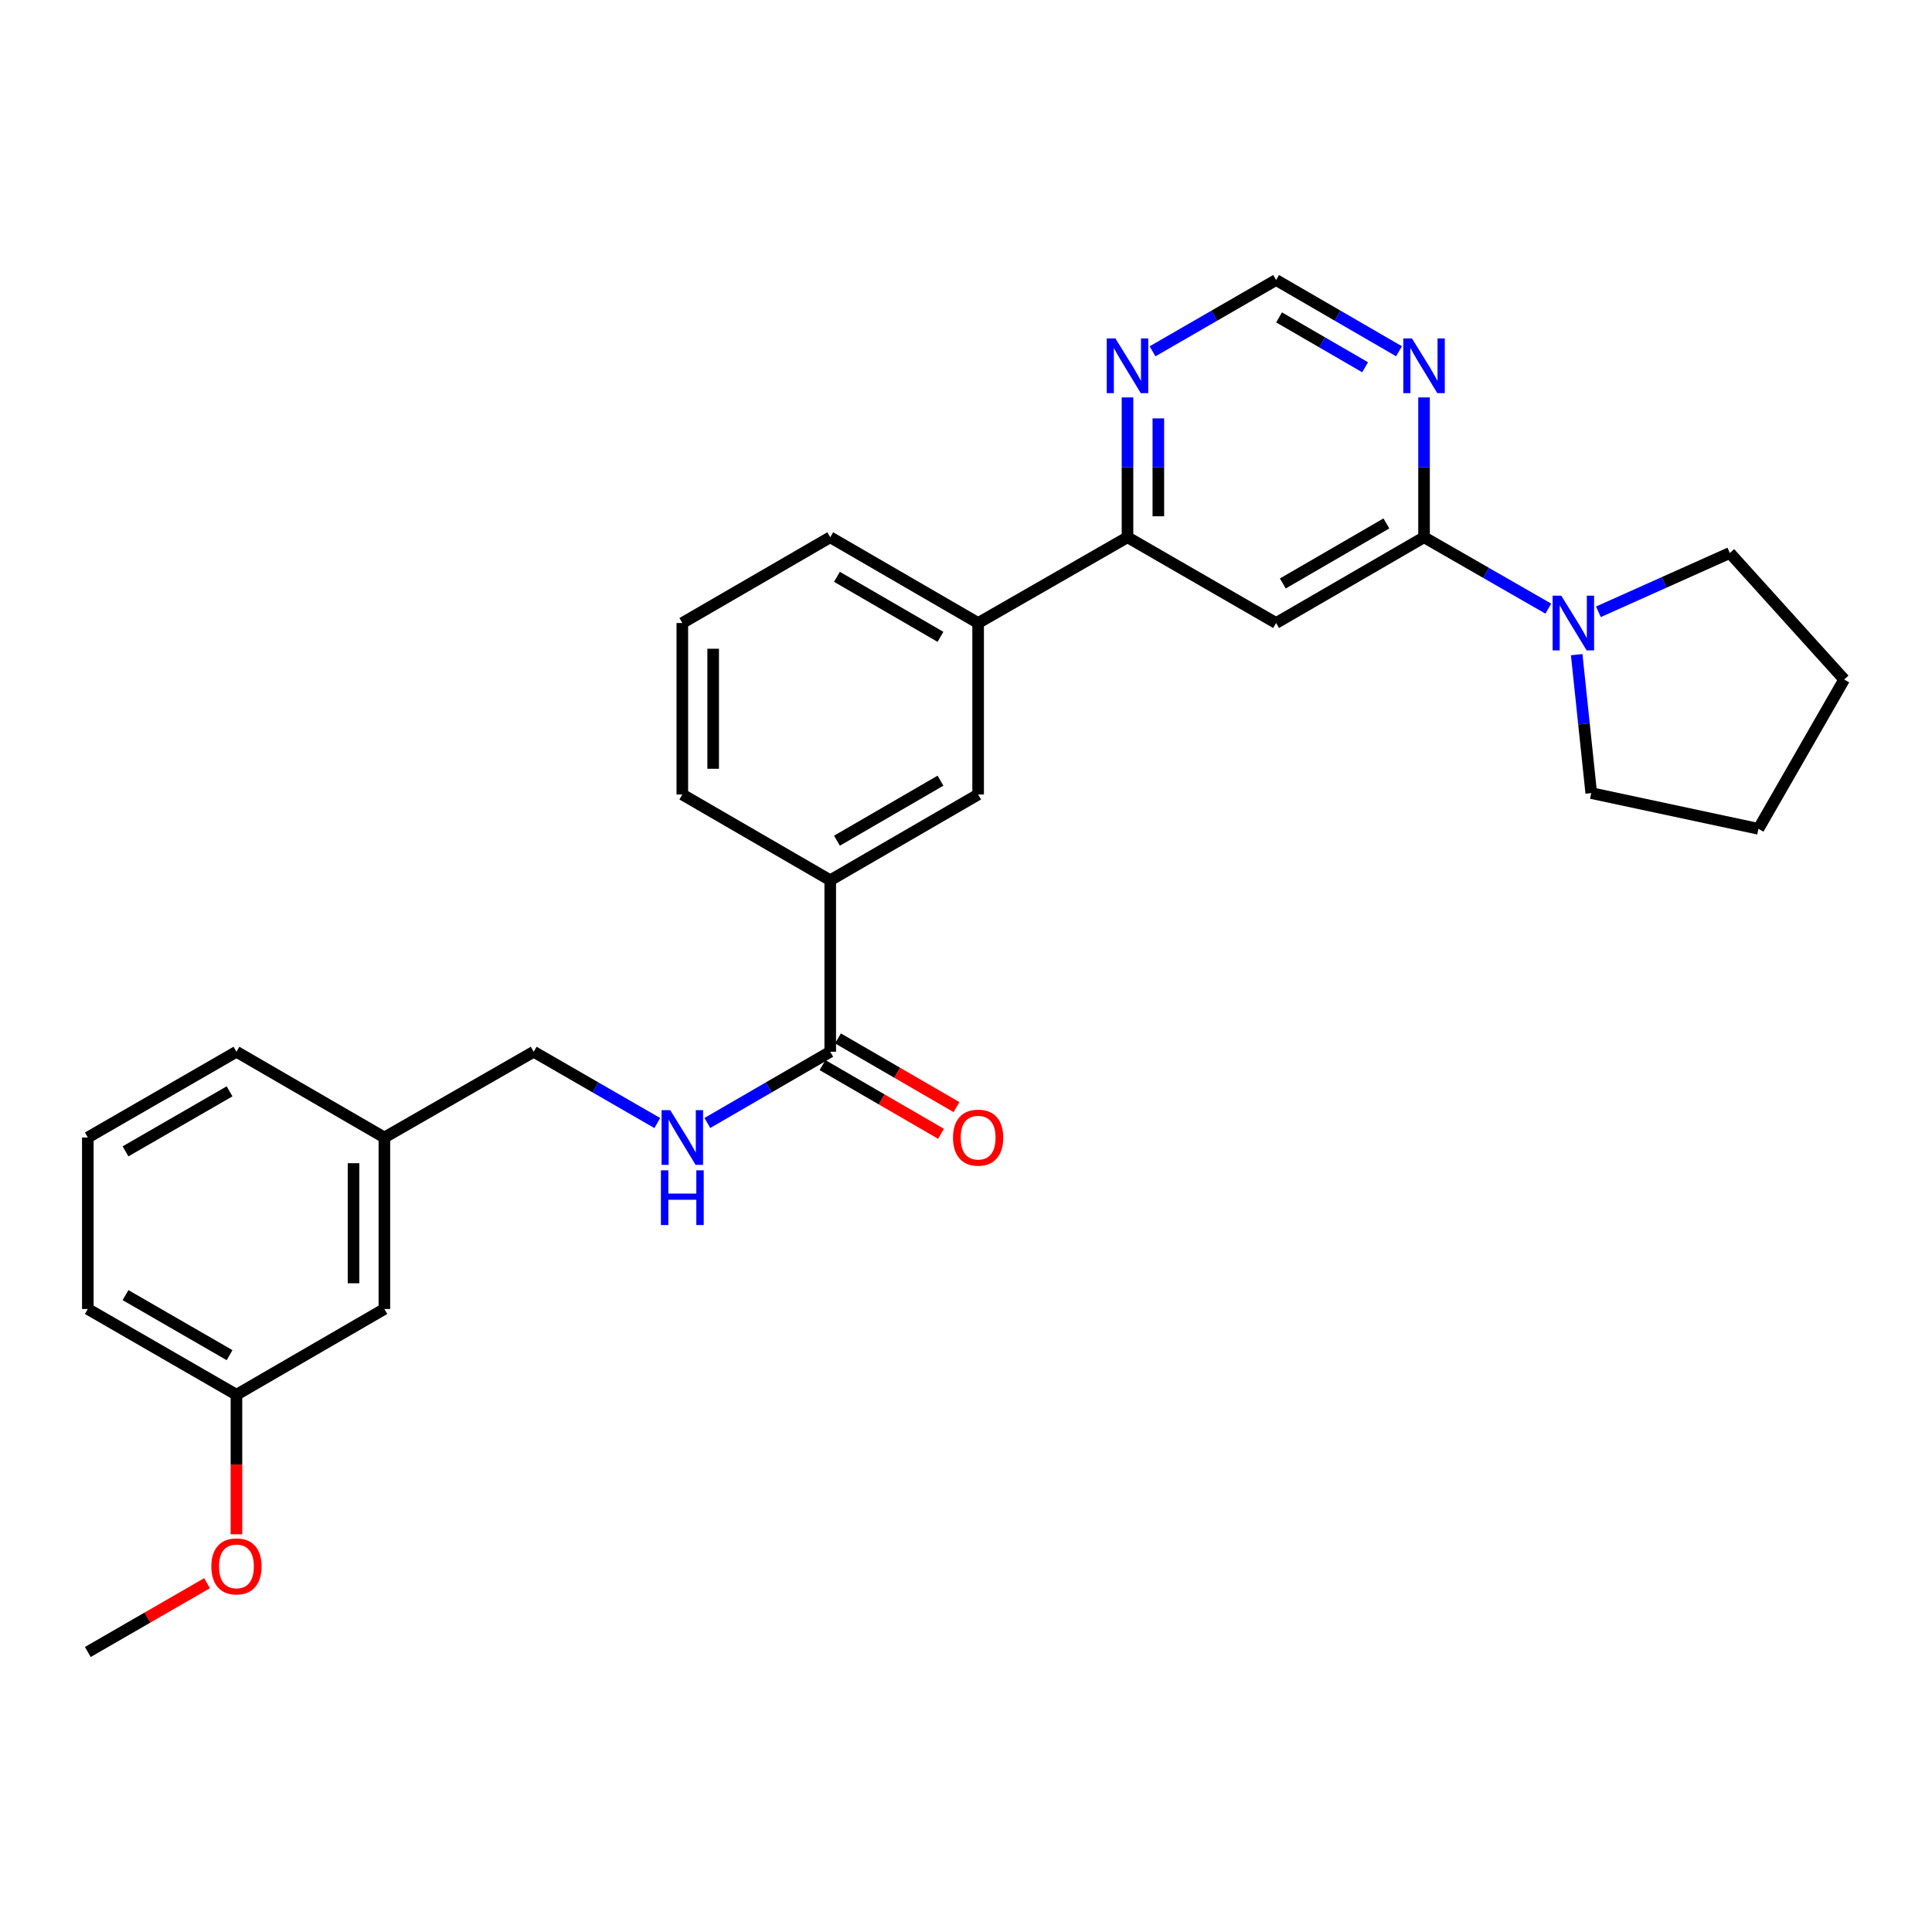 <?xml version='1.0' encoding='iso-8859-1'?>
<svg version='1.1' baseProfile='full'
              xmlns='http://www.w3.org/2000/svg'
                      xmlns:rdkit='http://www.rdkit.org/xml'
                      xmlns:xlink='http://www.w3.org/1999/xlink'
                  xml:space='preserve'
width='1000px' height='1000px' viewBox='0 0 1000 1000'>
<!-- END OF HEADER -->
<rect style='opacity:1.0;fill:#FFFFFF;stroke:none' width='1000' height='1000' x='0' y='0'> </rect>
<path class='bond-0' d='M 737.083,278.085 L 660.507,322.471' style='fill:none;fill-rule:evenodd;stroke:#000000;stroke-width:6px;stroke-linecap:butt;stroke-linejoin:miter;stroke-opacity:1' />
<path class='bond-0' d='M 717.59,270.929 L 663.986,302' style='fill:none;fill-rule:evenodd;stroke:#000000;stroke-width:6px;stroke-linecap:butt;stroke-linejoin:miter;stroke-opacity:1' />
<path class='bond-1' d='M 737.083,278.085 L 769.242,296.554' style='fill:none;fill-rule:evenodd;stroke:#000000;stroke-width:6px;stroke-linecap:butt;stroke-linejoin:miter;stroke-opacity:1' />
<path class='bond-1' d='M 769.242,296.554 L 801.401,315.024' style='fill:none;fill-rule:evenodd;stroke:#0000FF;stroke-width:6px;stroke-linecap:butt;stroke-linejoin:miter;stroke-opacity:1' />
<path class='bond-2' d='M 737.083,278.085 L 737.083,241.892' style='fill:none;fill-rule:evenodd;stroke:#000000;stroke-width:6px;stroke-linecap:butt;stroke-linejoin:miter;stroke-opacity:1' />
<path class='bond-2' d='M 737.083,241.892 L 737.083,205.7' style='fill:none;fill-rule:evenodd;stroke:#0000FF;stroke-width:6px;stroke-linecap:butt;stroke-linejoin:miter;stroke-opacity:1' />
<path class='bond-4' d='M 660.507,322.471 L 583.593,278.085' style='fill:none;fill-rule:evenodd;stroke:#000000;stroke-width:6px;stroke-linecap:butt;stroke-linejoin:miter;stroke-opacity:1' />
<path class='bond-16' d='M 816.09,338.844 L 819.856,374.672' style='fill:none;fill-rule:evenodd;stroke:#0000FF;stroke-width:6px;stroke-linecap:butt;stroke-linejoin:miter;stroke-opacity:1' />
<path class='bond-16' d='M 819.856,374.672 L 823.621,410.499' style='fill:none;fill-rule:evenodd;stroke:#000000;stroke-width:6px;stroke-linecap:butt;stroke-linejoin:miter;stroke-opacity:1' />
<path class='bond-17' d='M 827.328,316.671 L 861.346,301.445' style='fill:none;fill-rule:evenodd;stroke:#0000FF;stroke-width:6px;stroke-linecap:butt;stroke-linejoin:miter;stroke-opacity:1' />
<path class='bond-17' d='M 861.346,301.445 L 895.363,286.219' style='fill:none;fill-rule:evenodd;stroke:#000000;stroke-width:6px;stroke-linecap:butt;stroke-linejoin:miter;stroke-opacity:1' />
<path class='bond-10' d='M 724.13,181.813 L 692.319,163.373' style='fill:none;fill-rule:evenodd;stroke:#0000FF;stroke-width:6px;stroke-linecap:butt;stroke-linejoin:miter;stroke-opacity:1' />
<path class='bond-10' d='M 692.319,163.373 L 660.507,144.934' style='fill:none;fill-rule:evenodd;stroke:#000000;stroke-width:6px;stroke-linecap:butt;stroke-linejoin:miter;stroke-opacity:1' />
<path class='bond-10' d='M 706.58,190.095 L 684.312,177.187' style='fill:none;fill-rule:evenodd;stroke:#0000FF;stroke-width:6px;stroke-linecap:butt;stroke-linejoin:miter;stroke-opacity:1' />
<path class='bond-10' d='M 684.312,177.187 L 662.043,164.279' style='fill:none;fill-rule:evenodd;stroke:#000000;stroke-width:6px;stroke-linecap:butt;stroke-linejoin:miter;stroke-opacity:1' />
<path class='bond-3' d='M 429.73,544.387 L 429.73,455.613' style='fill:none;fill-rule:evenodd;stroke:#000000;stroke-width:6px;stroke-linecap:butt;stroke-linejoin:miter;stroke-opacity:1' />
<path class='bond-7' d='M 429.73,544.387 L 397.927,562.821' style='fill:none;fill-rule:evenodd;stroke:#000000;stroke-width:6px;stroke-linecap:butt;stroke-linejoin:miter;stroke-opacity:1' />
<path class='bond-7' d='M 397.927,562.821 L 366.124,581.256' style='fill:none;fill-rule:evenodd;stroke:#0000FF;stroke-width:6px;stroke-linecap:butt;stroke-linejoin:miter;stroke-opacity:1' />
<path class='bond-11' d='M 425.726,551.293 L 456.395,569.073' style='fill:none;fill-rule:evenodd;stroke:#000000;stroke-width:6px;stroke-linecap:butt;stroke-linejoin:miter;stroke-opacity:1' />
<path class='bond-11' d='M 456.395,569.073 L 487.064,586.852' style='fill:none;fill-rule:evenodd;stroke:#FF0000;stroke-width:6px;stroke-linecap:butt;stroke-linejoin:miter;stroke-opacity:1' />
<path class='bond-11' d='M 433.734,537.48 L 464.403,555.259' style='fill:none;fill-rule:evenodd;stroke:#000000;stroke-width:6px;stroke-linecap:butt;stroke-linejoin:miter;stroke-opacity:1' />
<path class='bond-11' d='M 464.403,555.259 L 495.072,573.039' style='fill:none;fill-rule:evenodd;stroke:#FF0000;stroke-width:6px;stroke-linecap:butt;stroke-linejoin:miter;stroke-opacity:1' />
<path class='bond-6' d='M 583.593,278.085 L 506.28,322.471' style='fill:none;fill-rule:evenodd;stroke:#000000;stroke-width:6px;stroke-linecap:butt;stroke-linejoin:miter;stroke-opacity:1' />
<path class='bond-28' d='M 583.593,278.085 L 583.593,241.892' style='fill:none;fill-rule:evenodd;stroke:#000000;stroke-width:6px;stroke-linecap:butt;stroke-linejoin:miter;stroke-opacity:1' />
<path class='bond-28' d='M 583.593,241.892 L 583.593,205.7' style='fill:none;fill-rule:evenodd;stroke:#0000FF;stroke-width:6px;stroke-linecap:butt;stroke-linejoin:miter;stroke-opacity:1' />
<path class='bond-28' d='M 599.559,267.227 L 599.559,241.892' style='fill:none;fill-rule:evenodd;stroke:#000000;stroke-width:6px;stroke-linecap:butt;stroke-linejoin:miter;stroke-opacity:1' />
<path class='bond-28' d='M 599.559,241.892 L 599.559,216.557' style='fill:none;fill-rule:evenodd;stroke:#0000FF;stroke-width:6px;stroke-linecap:butt;stroke-linejoin:miter;stroke-opacity:1' />
<path class='bond-5' d='M 429.73,455.613 L 506.28,411.236' style='fill:none;fill-rule:evenodd;stroke:#000000;stroke-width:6px;stroke-linecap:butt;stroke-linejoin:miter;stroke-opacity:1' />
<path class='bond-5' d='M 433.205,435.144 L 486.79,404.079' style='fill:none;fill-rule:evenodd;stroke:#000000;stroke-width:6px;stroke-linecap:butt;stroke-linejoin:miter;stroke-opacity:1' />
<path class='bond-30' d='M 429.73,455.613 L 353.171,411.236' style='fill:none;fill-rule:evenodd;stroke:#000000;stroke-width:6px;stroke-linecap:butt;stroke-linejoin:miter;stroke-opacity:1' />
<path class='bond-8' d='M 506.28,322.471 L 506.28,411.236' style='fill:none;fill-rule:evenodd;stroke:#000000;stroke-width:6px;stroke-linecap:butt;stroke-linejoin:miter;stroke-opacity:1' />
<path class='bond-20' d='M 506.28,322.471 L 429.73,278.085' style='fill:none;fill-rule:evenodd;stroke:#000000;stroke-width:6px;stroke-linecap:butt;stroke-linejoin:miter;stroke-opacity:1' />
<path class='bond-20' d='M 486.789,329.626 L 433.204,298.555' style='fill:none;fill-rule:evenodd;stroke:#000000;stroke-width:6px;stroke-linecap:butt;stroke-linejoin:miter;stroke-opacity:1' />
<path class='bond-12' d='M 340.211,581.288 L 308.225,562.837' style='fill:none;fill-rule:evenodd;stroke:#0000FF;stroke-width:6px;stroke-linecap:butt;stroke-linejoin:miter;stroke-opacity:1' />
<path class='bond-12' d='M 308.225,562.837 L 276.24,544.387' style='fill:none;fill-rule:evenodd;stroke:#000000;stroke-width:6px;stroke-linecap:butt;stroke-linejoin:miter;stroke-opacity:1' />
<path class='bond-9' d='M 596.553,181.841 L 628.53,163.388' style='fill:none;fill-rule:evenodd;stroke:#0000FF;stroke-width:6px;stroke-linecap:butt;stroke-linejoin:miter;stroke-opacity:1' />
<path class='bond-9' d='M 628.53,163.388 L 660.507,144.934' style='fill:none;fill-rule:evenodd;stroke:#000000;stroke-width:6px;stroke-linecap:butt;stroke-linejoin:miter;stroke-opacity:1' />
<path class='bond-14' d='M 276.24,544.387 L 198.954,588.764' style='fill:none;fill-rule:evenodd;stroke:#000000;stroke-width:6px;stroke-linecap:butt;stroke-linejoin:miter;stroke-opacity:1' />
<path class='bond-13' d='M 198.954,677.529 L 198.954,588.764' style='fill:none;fill-rule:evenodd;stroke:#000000;stroke-width:6px;stroke-linecap:butt;stroke-linejoin:miter;stroke-opacity:1' />
<path class='bond-13' d='M 182.987,664.214 L 182.987,602.079' style='fill:none;fill-rule:evenodd;stroke:#000000;stroke-width:6px;stroke-linecap:butt;stroke-linejoin:miter;stroke-opacity:1' />
<path class='bond-15' d='M 198.954,677.529 L 122.386,721.915' style='fill:none;fill-rule:evenodd;stroke:#000000;stroke-width:6px;stroke-linecap:butt;stroke-linejoin:miter;stroke-opacity:1' />
<path class='bond-23' d='M 198.954,588.764 L 122.386,544.387' style='fill:none;fill-rule:evenodd;stroke:#000000;stroke-width:6px;stroke-linecap:butt;stroke-linejoin:miter;stroke-opacity:1' />
<path class='bond-18' d='M 122.386,721.915 L 122.386,758.028' style='fill:none;fill-rule:evenodd;stroke:#000000;stroke-width:6px;stroke-linecap:butt;stroke-linejoin:miter;stroke-opacity:1' />
<path class='bond-18' d='M 122.386,758.028 L 122.386,794.14' style='fill:none;fill-rule:evenodd;stroke:#FF0000;stroke-width:6px;stroke-linecap:butt;stroke-linejoin:miter;stroke-opacity:1' />
<path class='bond-31' d='M 122.386,721.915 L 45.455,677.529' style='fill:none;fill-rule:evenodd;stroke:#000000;stroke-width:6px;stroke-linecap:butt;stroke-linejoin:miter;stroke-opacity:1' />
<path class='bond-31' d='M 118.825,701.428 L 64.973,670.357' style='fill:none;fill-rule:evenodd;stroke:#000000;stroke-width:6px;stroke-linecap:butt;stroke-linejoin:miter;stroke-opacity:1' />
<path class='bond-27' d='M 823.621,410.499 L 910.168,428.994' style='fill:none;fill-rule:evenodd;stroke:#000000;stroke-width:6px;stroke-linecap:butt;stroke-linejoin:miter;stroke-opacity:1' />
<path class='bond-26' d='M 895.363,286.219 L 954.545,351.708' style='fill:none;fill-rule:evenodd;stroke:#000000;stroke-width:6px;stroke-linecap:butt;stroke-linejoin:miter;stroke-opacity:1' />
<path class='bond-25' d='M 107.166,819.461 L 76.31,837.263' style='fill:none;fill-rule:evenodd;stroke:#FF0000;stroke-width:6px;stroke-linecap:butt;stroke-linejoin:miter;stroke-opacity:1' />
<path class='bond-25' d='M 76.31,837.263 L 45.455,855.066' style='fill:none;fill-rule:evenodd;stroke:#000000;stroke-width:6px;stroke-linecap:butt;stroke-linejoin:miter;stroke-opacity:1' />
<path class='bond-19' d='M 353.171,411.236 L 353.171,322.471' style='fill:none;fill-rule:evenodd;stroke:#000000;stroke-width:6px;stroke-linecap:butt;stroke-linejoin:miter;stroke-opacity:1' />
<path class='bond-19' d='M 369.138,397.921 L 369.138,335.786' style='fill:none;fill-rule:evenodd;stroke:#000000;stroke-width:6px;stroke-linecap:butt;stroke-linejoin:miter;stroke-opacity:1' />
<path class='bond-21' d='M 429.73,278.085 L 353.171,322.471' style='fill:none;fill-rule:evenodd;stroke:#000000;stroke-width:6px;stroke-linecap:butt;stroke-linejoin:miter;stroke-opacity:1' />
<path class='bond-22' d='M 45.455,588.764 L 122.386,544.387' style='fill:none;fill-rule:evenodd;stroke:#000000;stroke-width:6px;stroke-linecap:butt;stroke-linejoin:miter;stroke-opacity:1' />
<path class='bond-22' d='M 64.972,595.938 L 118.824,564.874' style='fill:none;fill-rule:evenodd;stroke:#000000;stroke-width:6px;stroke-linecap:butt;stroke-linejoin:miter;stroke-opacity:1' />
<path class='bond-24' d='M 45.455,588.764 L 45.455,677.529' style='fill:none;fill-rule:evenodd;stroke:#000000;stroke-width:6px;stroke-linecap:butt;stroke-linejoin:miter;stroke-opacity:1' />
<path class='bond-29' d='M 954.545,351.708 L 910.168,428.994' style='fill:none;fill-rule:evenodd;stroke:#000000;stroke-width:6px;stroke-linecap:butt;stroke-linejoin:miter;stroke-opacity:1' />
<path  class='atom-2' d='M 808.109 308.311
L 817.389 323.311
Q 818.309 324.791, 819.789 327.471
Q 821.269 330.151, 821.349 330.311
L 821.349 308.311
L 825.109 308.311
L 825.109 336.631
L 821.229 336.631
L 811.269 320.231
Q 810.109 318.311, 808.869 316.111
Q 807.669 313.911, 807.309 313.231
L 807.309 336.631
L 803.629 336.631
L 803.629 308.311
L 808.109 308.311
' fill='#0000FF'/>
<path  class='atom-3' d='M 730.823 175.161
L 740.103 190.161
Q 741.023 191.641, 742.503 194.321
Q 743.983 197.001, 744.063 197.161
L 744.063 175.161
L 747.823 175.161
L 747.823 203.481
L 743.943 203.481
L 733.983 187.081
Q 732.823 185.161, 731.583 182.961
Q 730.383 180.761, 730.023 180.081
L 730.023 203.481
L 726.343 203.481
L 726.343 175.161
L 730.823 175.161
' fill='#0000FF'/>
<path  class='atom-8' d='M 346.911 574.604
L 356.191 589.604
Q 357.111 591.084, 358.591 593.764
Q 360.071 596.444, 360.151 596.604
L 360.151 574.604
L 363.911 574.604
L 363.911 602.924
L 360.031 602.924
L 350.071 586.524
Q 348.911 584.604, 347.671 582.404
Q 346.471 580.204, 346.111 579.524
L 346.111 602.924
L 342.431 602.924
L 342.431 574.604
L 346.911 574.604
' fill='#0000FF'/>
<path  class='atom-8' d='M 342.091 605.756
L 345.931 605.756
L 345.931 617.796
L 360.411 617.796
L 360.411 605.756
L 364.251 605.756
L 364.251 634.076
L 360.411 634.076
L 360.411 620.996
L 345.931 620.996
L 345.931 634.076
L 342.091 634.076
L 342.091 605.756
' fill='#0000FF'/>
<path  class='atom-10' d='M 577.333 175.161
L 586.613 190.161
Q 587.533 191.641, 589.013 194.321
Q 590.493 197.001, 590.573 197.161
L 590.573 175.161
L 594.333 175.161
L 594.333 203.481
L 590.453 203.481
L 580.493 187.081
Q 579.333 185.161, 578.093 182.961
Q 576.893 180.761, 576.533 180.081
L 576.533 203.481
L 572.853 203.481
L 572.853 175.161
L 577.333 175.161
' fill='#0000FF'/>
<path  class='atom-12' d='M 493.28 588.844
Q 493.28 582.044, 496.64 578.244
Q 500 574.444, 506.28 574.444
Q 512.56 574.444, 515.92 578.244
Q 519.28 582.044, 519.28 588.844
Q 519.28 595.724, 515.88 599.644
Q 512.48 603.524, 506.28 603.524
Q 500.04 603.524, 496.64 599.644
Q 493.28 595.764, 493.28 588.844
M 506.28 600.324
Q 510.6 600.324, 512.92 597.444
Q 515.28 594.524, 515.28 588.844
Q 515.28 583.284, 512.92 580.484
Q 510.6 577.644, 506.28 577.644
Q 501.96 577.644, 499.6 580.444
Q 497.28 583.244, 497.28 588.844
Q 497.28 594.564, 499.6 597.444
Q 501.96 600.324, 506.28 600.324
' fill='#FF0000'/>
<path  class='atom-19' d='M 109.386 810.759
Q 109.386 803.959, 112.746 800.159
Q 116.106 796.359, 122.386 796.359
Q 128.666 796.359, 132.026 800.159
Q 135.386 803.959, 135.386 810.759
Q 135.386 817.639, 131.986 821.559
Q 128.586 825.439, 122.386 825.439
Q 116.146 825.439, 112.746 821.559
Q 109.386 817.679, 109.386 810.759
M 122.386 822.239
Q 126.706 822.239, 129.026 819.359
Q 131.386 816.439, 131.386 810.759
Q 131.386 805.199, 129.026 802.399
Q 126.706 799.559, 122.386 799.559
Q 118.066 799.559, 115.706 802.359
Q 113.386 805.159, 113.386 810.759
Q 113.386 816.479, 115.706 819.359
Q 118.066 822.239, 122.386 822.239
' fill='#FF0000'/>
</svg>
